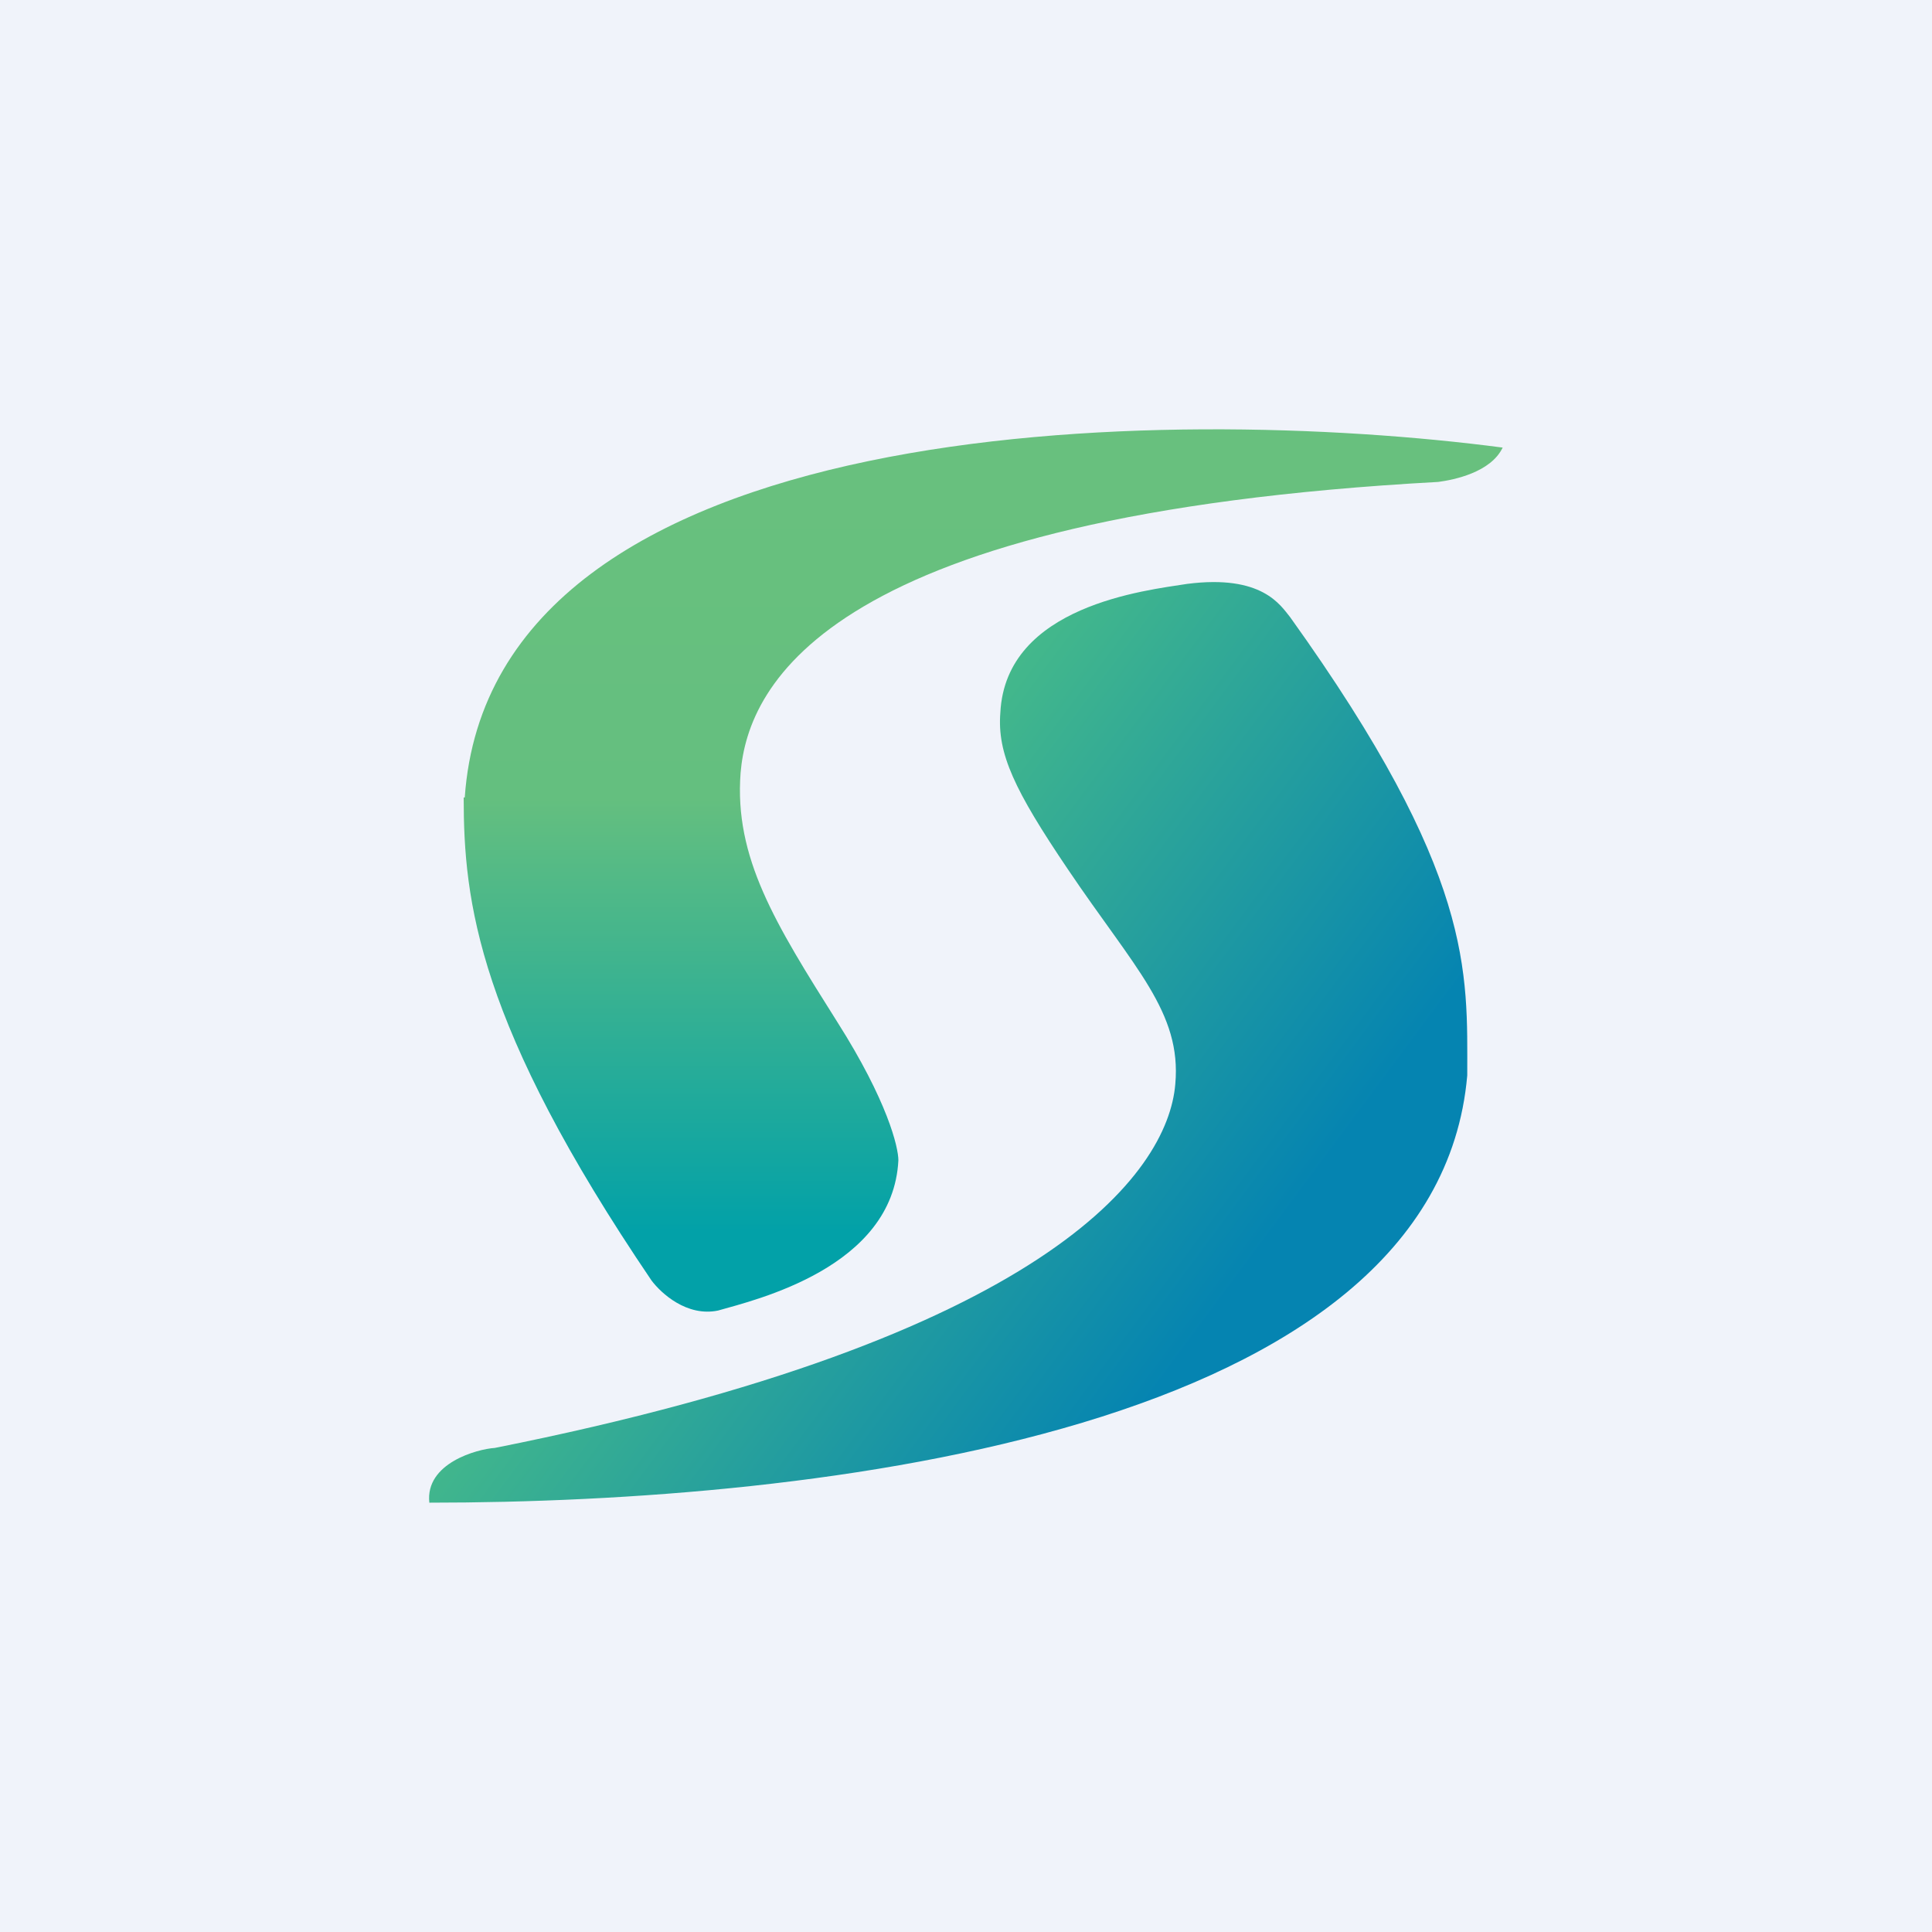 <!-- by TradingView --><svg xmlns="http://www.w3.org/2000/svg" width="18" height="18" viewBox="0 0 18 18"><path fill="#F0F3FA" d="M0 0h18v18H0z"/><path d="M4.33 7.43c.25-3.6 6.55-3.67 9.67-3.26-.11.23-.45.3-.6.32C7.72 4.8 6.97 6.37 6.9 7.2c-.06.79.32 1.4.9 2.32.47.74.57 1.17.57 1.29-.05 1-1.33 1.3-1.68 1.4-.29.06-.53-.16-.62-.28-1.62-2.39-1.75-3.53-1.75-4.5z" fill="url(#awfgetc0b)"/><path d="M13.67 10.02C13.38 13.34 7.62 14 4 14c-.04-.37.45-.5.61-.51 5.12-1.02 6.27-2.55 6.34-3.39.06-.67-.38-1.08-1-2-.5-.74-.66-1.08-.63-1.46.05-1 1.36-1.14 1.74-1.2.7-.09.87.2.96.31 1.72 2.4 1.65 3.3 1.65 4.27z" fill="url(#bwfgetc0b)"/><defs><linearGradient id="awfgetc0b" x1="9.17" y1="4" x2="9.17" y2="12.21" gradientUnits="userSpaceOnUse"><stop offset=".07" stop-color="#68C07E"/><stop offset=".42" stop-color="#64BF7F"/><stop offset=".91" stop-color="#02A1A8"/></linearGradient><linearGradient id="bwfgetc0b" x1="13.35" y1="10.97" x2="8.32" y2="7.23" gradientUnits="userSpaceOnUse"><stop offset=".14" stop-color="#0584B1"/><stop offset="1" stop-color="#47BB89"/></linearGradient></defs></svg>